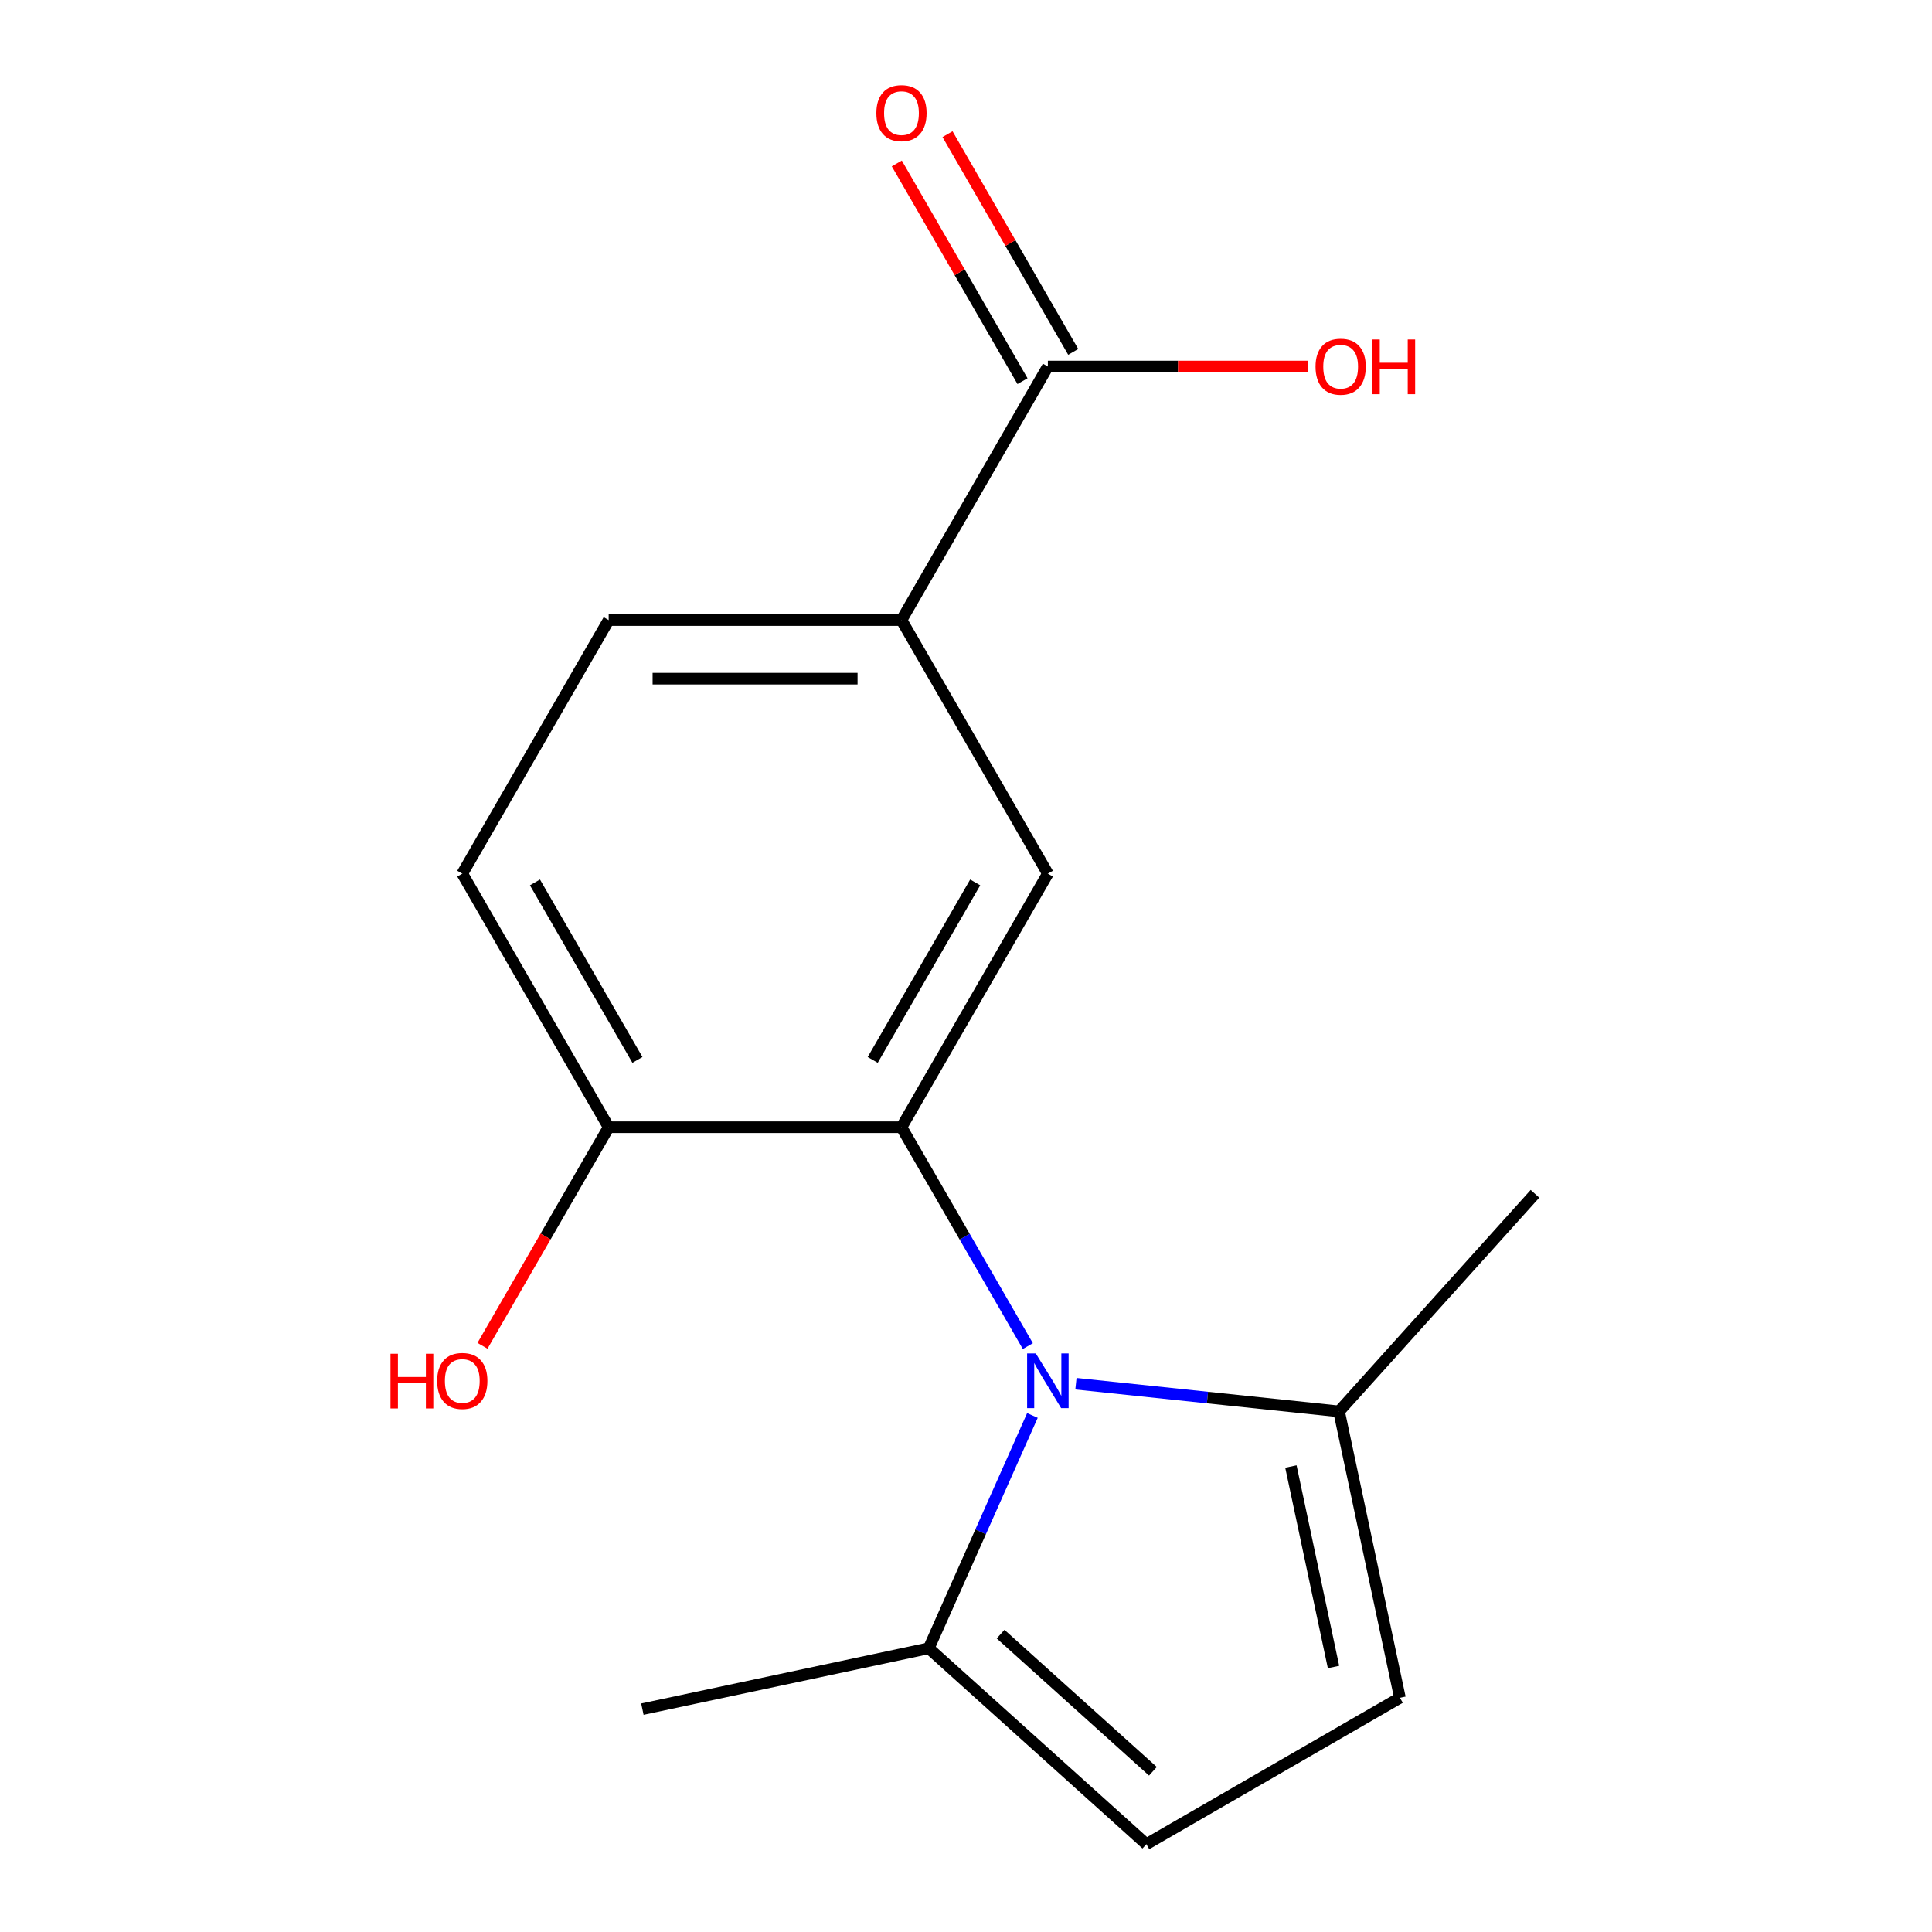 <?xml version='1.0' encoding='iso-8859-1'?>
<svg version='1.1' baseProfile='full'
              xmlns='http://www.w3.org/2000/svg'
                      xmlns:rdkit='http://www.rdkit.org/xml'
                      xmlns:xlink='http://www.w3.org/1999/xlink'
                  xml:space='preserve'
width='1000px' height='1000px' viewBox='0 0 1000 1000'>
<!-- END OF HEADER -->
<rect style='opacity:1.0;fill:#FFFFFF;stroke:none' width='1000' height='1000' x='0' y='0'> </rect>
<path class='bond-0' d='M 532.011,696.745 L 499.306,640.097' style='fill:none;fill-rule:evenodd;stroke:#0000FF;stroke-width:6px;stroke-linecap:butt;stroke-linejoin:miter;stroke-opacity:1' />
<path class='bond-0' d='M 499.306,640.097 L 466.6,583.449' style='fill:none;fill-rule:evenodd;stroke:#000000;stroke-width:6px;stroke-linecap:butt;stroke-linejoin:miter;stroke-opacity:1' />
<path class='bond-2' d='M 556.903,716.221 L 624.997,723.378' style='fill:none;fill-rule:evenodd;stroke:#0000FF;stroke-width:6px;stroke-linecap:butt;stroke-linejoin:miter;stroke-opacity:1' />
<path class='bond-2' d='M 624.997,723.378 L 693.092,730.535' style='fill:none;fill-rule:evenodd;stroke:#000000;stroke-width:6px;stroke-linecap:butt;stroke-linejoin:miter;stroke-opacity:1' />
<path class='bond-3' d='M 534.383,732.642 L 507.558,792.891' style='fill:none;fill-rule:evenodd;stroke:#0000FF;stroke-width:6px;stroke-linecap:butt;stroke-linejoin:miter;stroke-opacity:1' />
<path class='bond-3' d='M 507.558,792.891 L 480.734,853.14' style='fill:none;fill-rule:evenodd;stroke:#000000;stroke-width:6px;stroke-linecap:butt;stroke-linejoin:miter;stroke-opacity:1' />
<path class='bond-1' d='M 466.6,583.449 L 542.374,452.204' style='fill:none;fill-rule:evenodd;stroke:#000000;stroke-width:6px;stroke-linecap:butt;stroke-linejoin:miter;stroke-opacity:1' />
<path class='bond-1' d='M 451.717,548.607 L 504.759,456.736' style='fill:none;fill-rule:evenodd;stroke:#000000;stroke-width:6px;stroke-linecap:butt;stroke-linejoin:miter;stroke-opacity:1' />
<path class='bond-8' d='M 466.6,583.449 L 315.051,583.449' style='fill:none;fill-rule:evenodd;stroke:#000000;stroke-width:6px;stroke-linecap:butt;stroke-linejoin:miter;stroke-opacity:1' />
<path class='bond-6' d='M 542.374,452.204 L 466.6,320.959' style='fill:none;fill-rule:evenodd;stroke:#000000;stroke-width:6px;stroke-linecap:butt;stroke-linejoin:miter;stroke-opacity:1' />
<path class='bond-5' d='M 693.092,730.535 L 724.601,878.771' style='fill:none;fill-rule:evenodd;stroke:#000000;stroke-width:6px;stroke-linecap:butt;stroke-linejoin:miter;stroke-opacity:1' />
<path class='bond-5' d='M 668.171,759.072 L 690.227,862.838' style='fill:none;fill-rule:evenodd;stroke:#000000;stroke-width:6px;stroke-linecap:butt;stroke-linejoin:miter;stroke-opacity:1' />
<path class='bond-14' d='M 693.092,730.535 L 794.498,617.912' style='fill:none;fill-rule:evenodd;stroke:#000000;stroke-width:6px;stroke-linecap:butt;stroke-linejoin:miter;stroke-opacity:1' />
<path class='bond-4' d='M 480.734,853.14 L 593.356,954.545' style='fill:none;fill-rule:evenodd;stroke:#000000;stroke-width:6px;stroke-linecap:butt;stroke-linejoin:miter;stroke-opacity:1' />
<path class='bond-4' d='M 517.908,845.826 L 596.744,916.81' style='fill:none;fill-rule:evenodd;stroke:#000000;stroke-width:6px;stroke-linecap:butt;stroke-linejoin:miter;stroke-opacity:1' />
<path class='bond-15' d='M 480.734,853.14 L 332.497,884.649' style='fill:none;fill-rule:evenodd;stroke:#000000;stroke-width:6px;stroke-linecap:butt;stroke-linejoin:miter;stroke-opacity:1' />
<path class='bond-16' d='M 593.356,954.545 L 724.601,878.771' style='fill:none;fill-rule:evenodd;stroke:#000000;stroke-width:6px;stroke-linecap:butt;stroke-linejoin:miter;stroke-opacity:1' />
<path class='bond-7' d='M 466.6,320.959 L 542.374,189.715' style='fill:none;fill-rule:evenodd;stroke:#000000;stroke-width:6px;stroke-linecap:butt;stroke-linejoin:miter;stroke-opacity:1' />
<path class='bond-17' d='M 466.6,320.959 L 315.051,320.959' style='fill:none;fill-rule:evenodd;stroke:#000000;stroke-width:6px;stroke-linecap:butt;stroke-linejoin:miter;stroke-opacity:1' />
<path class='bond-17' d='M 443.868,351.269 L 337.784,351.269' style='fill:none;fill-rule:evenodd;stroke:#000000;stroke-width:6px;stroke-linecap:butt;stroke-linejoin:miter;stroke-opacity:1' />
<path class='bond-9' d='M 555.498,182.137 L 522.966,125.789' style='fill:none;fill-rule:evenodd;stroke:#000000;stroke-width:6px;stroke-linecap:butt;stroke-linejoin:miter;stroke-opacity:1' />
<path class='bond-9' d='M 522.966,125.789 L 490.433,69.441' style='fill:none;fill-rule:evenodd;stroke:#FF0000;stroke-width:6px;stroke-linecap:butt;stroke-linejoin:miter;stroke-opacity:1' />
<path class='bond-9' d='M 529.249,197.292 L 496.717,140.944' style='fill:none;fill-rule:evenodd;stroke:#000000;stroke-width:6px;stroke-linecap:butt;stroke-linejoin:miter;stroke-opacity:1' />
<path class='bond-9' d='M 496.717,140.944 L 464.184,84.596' style='fill:none;fill-rule:evenodd;stroke:#FF0000;stroke-width:6px;stroke-linecap:butt;stroke-linejoin:miter;stroke-opacity:1' />
<path class='bond-12' d='M 542.374,189.715 L 609.754,189.715' style='fill:none;fill-rule:evenodd;stroke:#000000;stroke-width:6px;stroke-linecap:butt;stroke-linejoin:miter;stroke-opacity:1' />
<path class='bond-12' d='M 609.754,189.715 L 677.134,189.715' style='fill:none;fill-rule:evenodd;stroke:#FF0000;stroke-width:6px;stroke-linecap:butt;stroke-linejoin:miter;stroke-opacity:1' />
<path class='bond-11' d='M 315.051,583.449 L 239.277,452.204' style='fill:none;fill-rule:evenodd;stroke:#000000;stroke-width:6px;stroke-linecap:butt;stroke-linejoin:miter;stroke-opacity:1' />
<path class='bond-11' d='M 329.934,548.607 L 276.892,456.736' style='fill:none;fill-rule:evenodd;stroke:#000000;stroke-width:6px;stroke-linecap:butt;stroke-linejoin:miter;stroke-opacity:1' />
<path class='bond-13' d='M 315.051,583.449 L 282.392,640.017' style='fill:none;fill-rule:evenodd;stroke:#000000;stroke-width:6px;stroke-linecap:butt;stroke-linejoin:miter;stroke-opacity:1' />
<path class='bond-13' d='M 282.392,640.017 L 249.732,696.585' style='fill:none;fill-rule:evenodd;stroke:#FF0000;stroke-width:6px;stroke-linecap:butt;stroke-linejoin:miter;stroke-opacity:1' />
<path class='bond-10' d='M 315.051,320.959 L 239.277,452.204' style='fill:none;fill-rule:evenodd;stroke:#000000;stroke-width:6px;stroke-linecap:butt;stroke-linejoin:miter;stroke-opacity:1' />
<path  class='atom-0' d='M 536.114 700.534
L 545.394 715.534
Q 546.314 717.014, 547.794 719.694
Q 549.274 722.374, 549.354 722.534
L 549.354 700.534
L 553.114 700.534
L 553.114 728.854
L 549.234 728.854
L 539.274 712.454
Q 538.114 710.534, 536.874 708.334
Q 535.674 706.134, 535.314 705.454
L 535.314 728.854
L 531.634 728.854
L 531.634 700.534
L 536.114 700.534
' fill='#0000FF'/>
<path  class='atom-10' d='M 453.6 58.55
Q 453.6 51.75, 456.96 47.95
Q 460.32 44.15, 466.6 44.15
Q 472.88 44.15, 476.24 47.95
Q 479.6 51.75, 479.6 58.55
Q 479.6 65.43, 476.2 69.35
Q 472.8 73.23, 466.6 73.23
Q 460.36 73.23, 456.96 69.35
Q 453.6 65.47, 453.6 58.55
M 466.6 70.03
Q 470.92 70.03, 473.24 67.15
Q 475.6 64.23, 475.6 58.55
Q 475.6 52.99, 473.24 50.19
Q 470.92 47.35, 466.6 47.35
Q 462.28 47.35, 459.92 50.15
Q 457.6 52.95, 457.6 58.55
Q 457.6 64.27, 459.92 67.15
Q 462.28 70.03, 466.6 70.03
' fill='#FF0000'/>
<path  class='atom-13' d='M 680.922 189.795
Q 680.922 182.995, 684.282 179.195
Q 687.642 175.395, 693.922 175.395
Q 700.202 175.395, 703.562 179.195
Q 706.922 182.995, 706.922 189.795
Q 706.922 196.675, 703.522 200.595
Q 700.122 204.475, 693.922 204.475
Q 687.682 204.475, 684.282 200.595
Q 680.922 196.715, 680.922 189.795
M 693.922 201.275
Q 698.242 201.275, 700.562 198.395
Q 702.922 195.475, 702.922 189.795
Q 702.922 184.235, 700.562 181.435
Q 698.242 178.595, 693.922 178.595
Q 689.602 178.595, 687.242 181.395
Q 684.922 184.195, 684.922 189.795
Q 684.922 195.515, 687.242 198.395
Q 689.602 201.275, 693.922 201.275
' fill='#FF0000'/>
<path  class='atom-13' d='M 710.322 175.715
L 714.162 175.715
L 714.162 187.755
L 728.642 187.755
L 728.642 175.715
L 732.482 175.715
L 732.482 204.035
L 728.642 204.035
L 728.642 190.955
L 714.162 190.955
L 714.162 204.035
L 710.322 204.035
L 710.322 175.715
' fill='#FF0000'/>
<path  class='atom-14' d='M 202.117 700.694
L 205.957 700.694
L 205.957 712.734
L 220.437 712.734
L 220.437 700.694
L 224.277 700.694
L 224.277 729.014
L 220.437 729.014
L 220.437 715.934
L 205.957 715.934
L 205.957 729.014
L 202.117 729.014
L 202.117 700.694
' fill='#FF0000'/>
<path  class='atom-14' d='M 226.277 714.774
Q 226.277 707.974, 229.637 704.174
Q 232.997 700.374, 239.277 700.374
Q 245.557 700.374, 248.917 704.174
Q 252.277 707.974, 252.277 714.774
Q 252.277 721.654, 248.877 725.574
Q 245.477 729.454, 239.277 729.454
Q 233.037 729.454, 229.637 725.574
Q 226.277 721.694, 226.277 714.774
M 239.277 726.254
Q 243.597 726.254, 245.917 723.374
Q 248.277 720.454, 248.277 714.774
Q 248.277 709.214, 245.917 706.414
Q 243.597 703.574, 239.277 703.574
Q 234.957 703.574, 232.597 706.374
Q 230.277 709.174, 230.277 714.774
Q 230.277 720.494, 232.597 723.374
Q 234.957 726.254, 239.277 726.254
' fill='#FF0000'/>
</svg>
